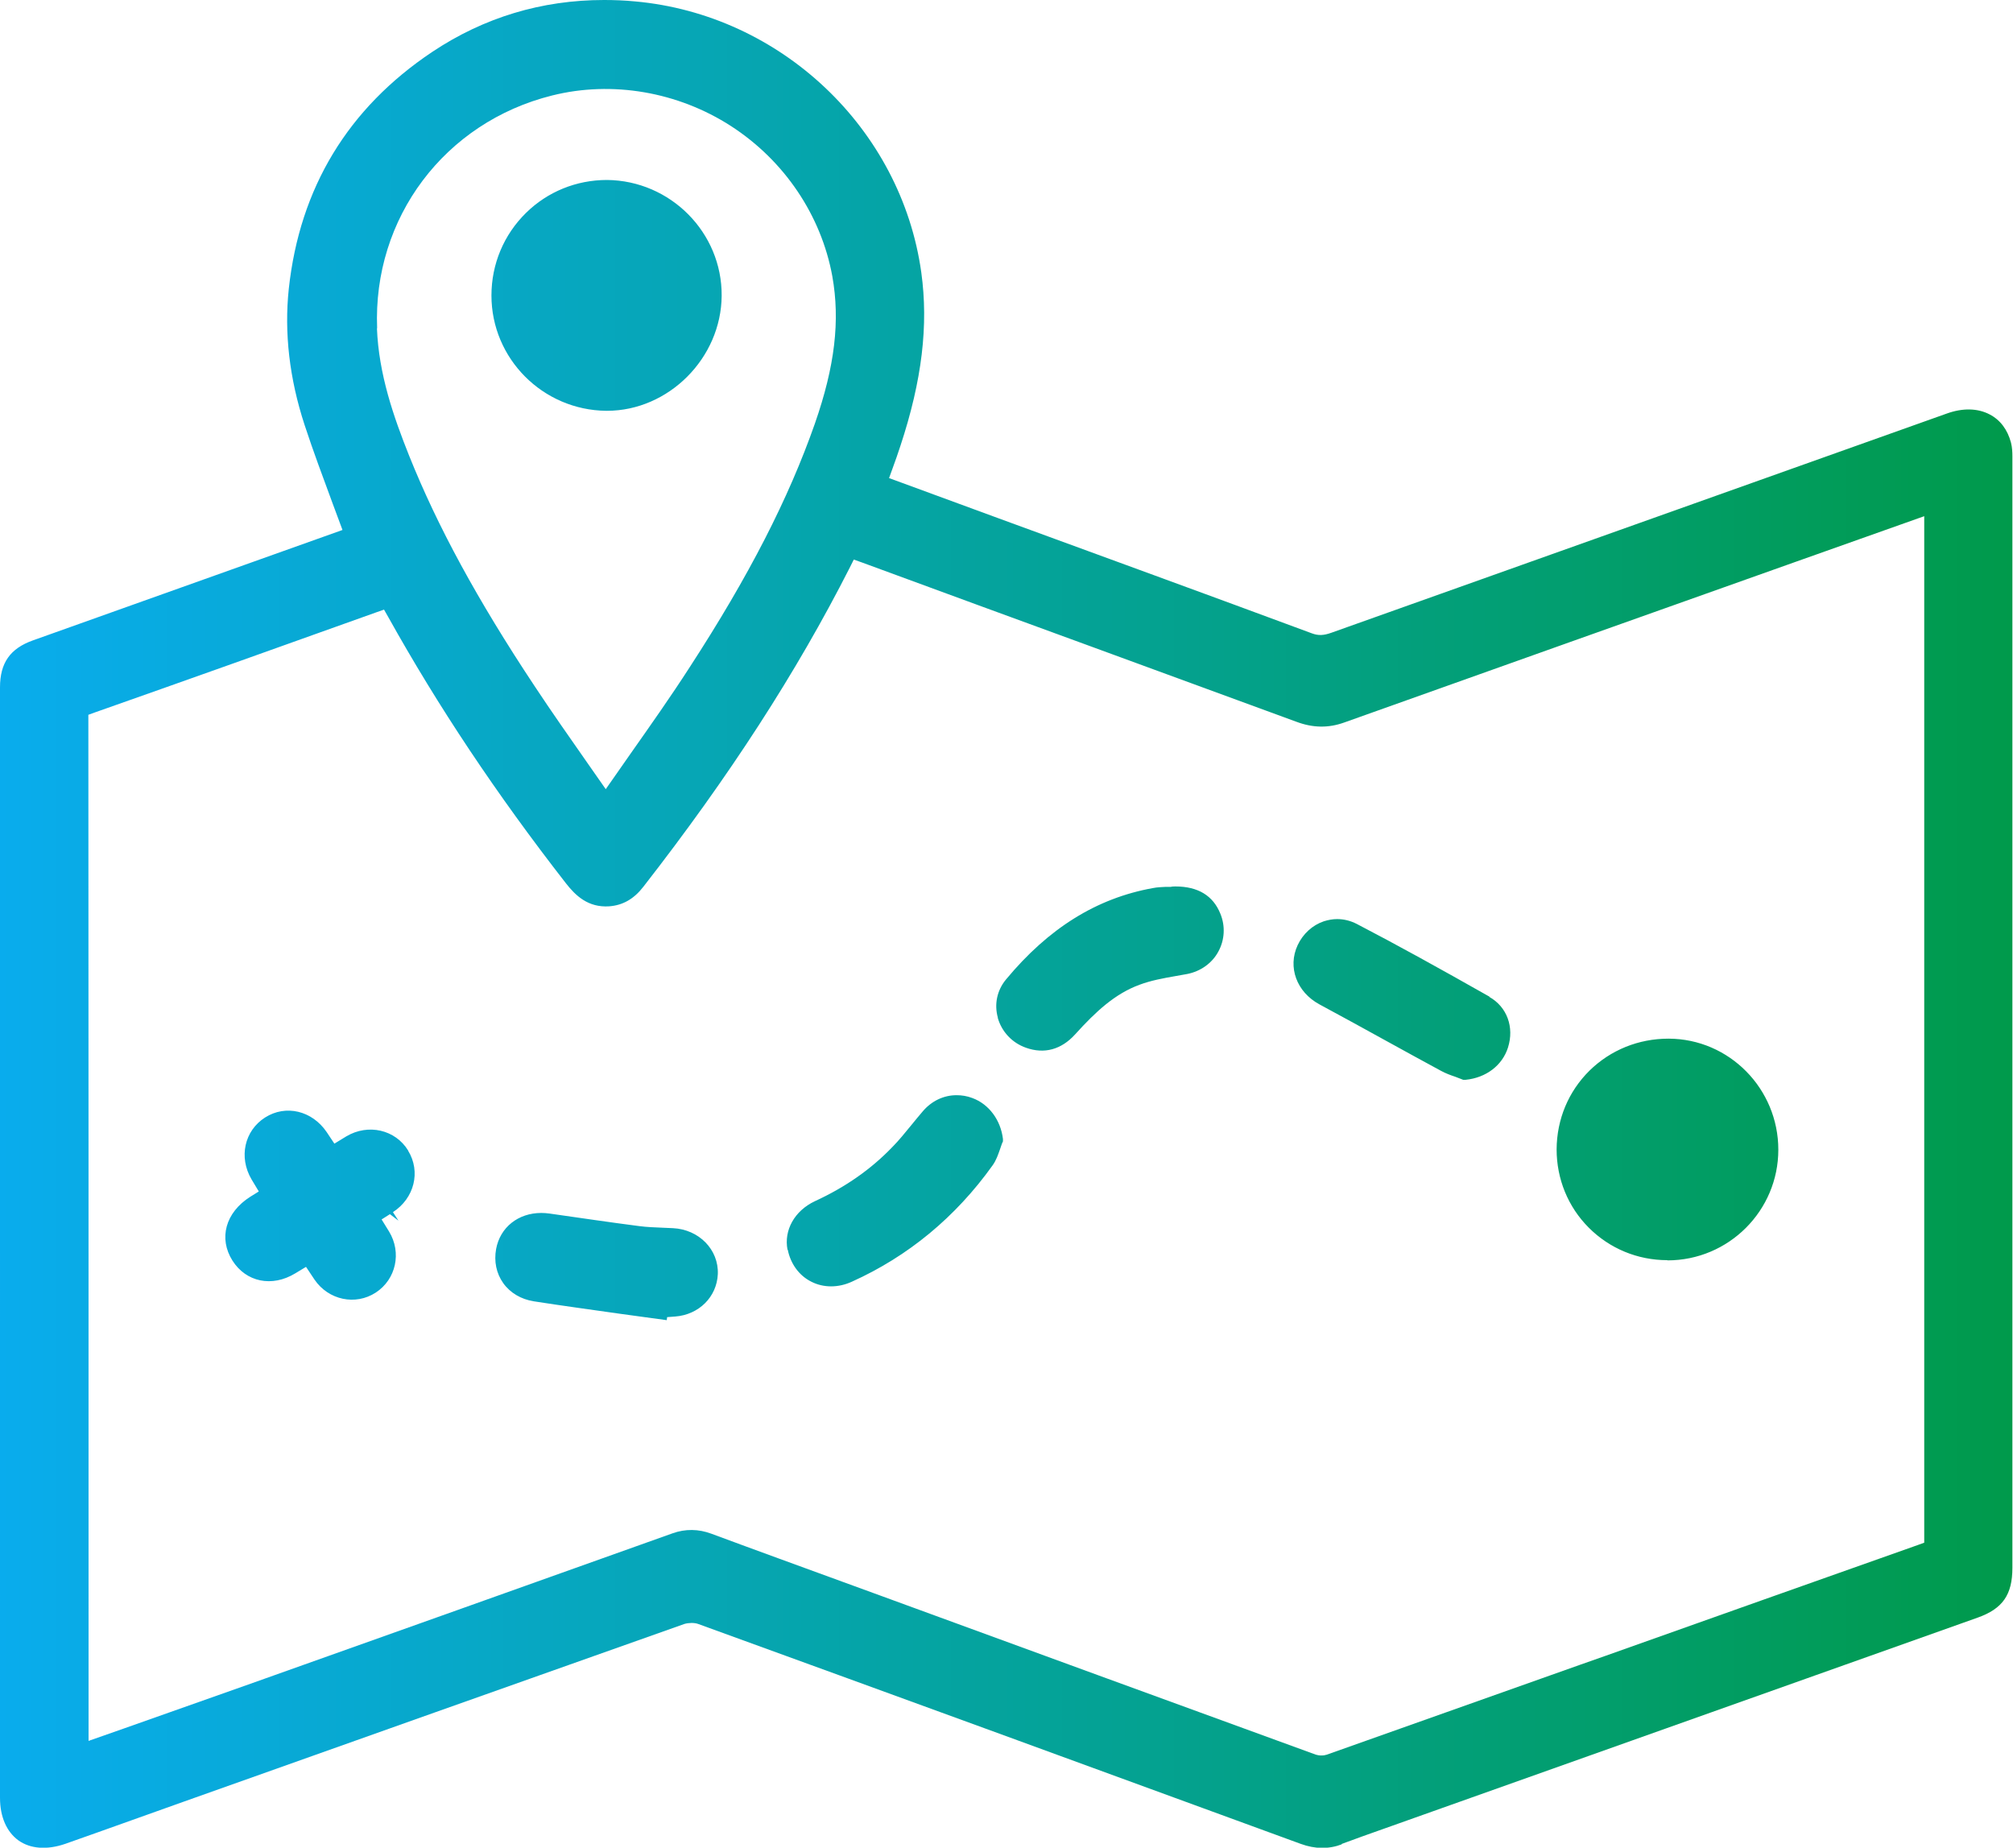 <?xml version="1.0" encoding="UTF-8"?>
<svg xmlns="http://www.w3.org/2000/svg" xmlns:xlink="http://www.w3.org/1999/xlink" id="Layer_2" viewBox="0 0 99.33 91.17">
  <defs>
    <linearGradient id="New_Gradient_Swatch" x1="0" y1="45.59" x2="99.33" y2="45.59" gradientUnits="userSpaceOnUse">
      <stop offset="0" stop-color="#09aced"></stop>
      <stop offset="1" stop-color="#009a4b"></stop>
    </linearGradient>
  </defs>
  <g id="Layer_1-2">
    <path d="M49.24,50.22c-.19-.67-.04-1.36,.4-1.89,2.1-2.53,4.47-4.01,7.25-4.51,.2-.04,.41-.05,.63-.06h.25c.08-.02,.16-.02,.23-.02,1.11,0,1.86,.45,2.22,1.35,.25,.61,.21,1.29-.1,1.86-.31,.58-.88,.98-1.54,1.11l-.56,.1c-.63,.11-1.23,.22-1.79,.43-1.2,.44-2.14,1.3-3.18,2.45-.68,.75-1.52,.98-2.42,.66-.69-.24-1.21-.8-1.4-1.49Zm33.04,11.97c3.02,0,5.47-2.45,5.47-5.46,0-3.01-2.42-5.47-5.41-5.48h-.01c-1.48,0-2.86,.56-3.9,1.58-1.04,1.03-1.61,2.4-1.62,3.88,0,1.46,.56,2.84,1.59,3.87,1.03,1.03,2.41,1.6,3.87,1.6ZM29.91,20.27h.04c3.04,0,5.64-2.6,5.66-5.68,.02-3.11-2.52-5.68-5.66-5.71h0c-1.51,0-2.93,.58-3.99,1.62-1.1,1.08-1.71,2.53-1.71,4.08,0,3.11,2.53,5.66,5.67,5.69Zm43.59,28.91c-2.49-1.41-4.57-2.56-6.55-3.59-.31-.16-.64-.24-.97-.24-.22,0-.44,.04-.66,.11-.56,.19-1.03,.62-1.29,1.18-.5,1.08-.05,2.31,1.08,2.92,1.11,.6,2.23,1.21,3.33,1.82,.89,.49,1.78,.98,2.67,1.46,.22,.12,.46,.21,.7,.29l.39,.15h.12c1.01-.1,1.81-.71,2.09-1.59,.32-1.01-.05-2.01-.92-2.5Zm-34.63,12.48c.14,.7,.56,1.28,1.16,1.58,.6,.31,1.34,.31,2.01,0,2.77-1.25,5.11-3.18,6.94-5.74,.18-.25,.27-.53,.36-.78,.04-.12,.07-.21,.1-.29l.05-.11v-.12c-.11-.93-.69-1.72-1.51-2.02-.26-.1-.52-.14-.78-.14-.63,0-1.23,.28-1.67,.8-.18,.21-.36,.43-.54,.65-.33,.4-.63,.78-.97,1.12-1.04,1.08-2.29,1.96-3.81,2.66-1,.47-1.54,1.43-1.35,2.4Zm-5.68-1.06l-.46-.02c-.43-.02-.81-.03-1.18-.08-1.48-.19-2.95-.41-4.43-.62-.14-.02-.28-.03-.41-.03-1.13,0-2.03,.7-2.23,1.78-.11,.61,.01,1.2,.35,1.68,.34,.48,.88,.8,1.51,.9,1.41,.22,2.82,.41,4.22,.61l2.34,.32,.02-.15,.4-.03c1.17-.09,2.05-.97,2.1-2.09h0c.05-1.21-.93-2.21-2.22-2.27Zm33.03,30.4c-.66,.25-1.33,.24-2.04-.02-9.91-3.63-19.82-7.25-29.73-10.85-.19-.07-.48-.06-.68,0-8.23,2.91-16.46,5.84-24.68,8.76l-4.26,1.52c-.54,.19-1.07,.38-1.61,.57-.9,.31-1.72,.25-2.31-.17-.58-.42-.91-1.16-.91-2.1V34.94s0-1.02,0-1.02c0-1.21,.5-1.92,1.62-2.32l15.28-5.45-.48-1.29c-.49-1.33-.96-2.58-1.39-3.89-.75-2.29-1.01-4.55-.78-6.72,.54-4.98,2.92-8.91,7.08-11.69,2.55-1.7,5.4-2.56,8.48-2.56,.5,0,1.01,.02,1.53,.07,7.19,.65,13.13,6.27,14.12,13.37,.36,2.6,.04,5.32-1.03,8.56-.12,.37-.25,.74-.39,1.12l-.17,.47,5.39,1.98c5.16,1.89,10.32,3.77,15.47,5.68,.32,.12,.58,.11,.97-.03,8.08-2.88,16.15-5.75,24.23-8.63l6.12-2.18c.8-.29,1.54-.27,2.13,.04,.52,.27,.88,.75,1.05,1.39,.06,.23,.07,.48,.07,.68V56.31s0,21.05,0,21.05c0,1.33-.48,2.02-1.72,2.46l-29.31,10.42c-.7,.25-1.39,.49-2.08,.75ZM18.6,16.2c.09,2.27,.82,4.36,1.59,6.29,1.4,3.49,3.36,7.1,6.18,11.35,.85,1.29,1.74,2.55,2.66,3.87l.86,1.23,1.23-1.76c.97-1.38,1.98-2.81,2.92-4.27,2.91-4.48,4.87-8.3,6.17-12.01,.99-2.84,1.25-5.08,.86-7.27-.55-3.01-2.37-5.71-5-7.41-2.62-1.69-5.86-2.25-8.82-1.51-5.31,1.32-8.86,6.05-8.64,11.49Zm46.84,70.39c4.18-1.48,8.36-2.97,12.54-4.45l1.25-.44c5.13-1.82,10.26-3.65,15.39-5.46l.33-.12v-.35c0-14.7,0-29.34,0-43.97v-6.33l-6.34,2.25c-7.43,2.64-14.85,5.28-22.28,7.93-.78,.28-1.55,.27-2.37-.04l-10.01-3.67c-3.8-1.39-7.6-2.78-11.4-4.18l-.42-.15-.2,.4c-2.62,5.16-5.95,10.31-10.18,15.74-.47,.61-1.02,.92-1.69,.97-1.04,.07-1.66-.53-2.13-1.13-3.45-4.43-6.31-8.73-8.77-13.14l-.21-.37-.4,.14c-4.66,1.67-9.26,3.31-13.86,4.93l-.33,.12v.35c.01,14.75,.01,29.43,.01,44.11v6.17l1.71-.6c2.1-.74,4.19-1.48,6.28-2.22,6.94-2.47,13.88-4.94,20.82-7.42,.64-.23,1.29-.22,1.93,.02,1.1,.41,2.2,.81,3.29,1.21l5.04,1.84c7.16,2.62,14.32,5.24,21.49,7.85,.07,.02,.16,.04,.25,.04,.08,0,.16,0,.24-.03ZM20.14,56.77c-.63-1.03-1.97-1.34-3.05-.7l-.59,.36-.38-.57c-.72-1.06-2.02-1.37-3.04-.72-1.02,.65-1.31,1.96-.67,3.05l.36,.6-.42,.26c-1.23,.78-1.57,2.06-.88,3.15,.67,1.06,1.95,1.33,3.1,.63l.53-.32,.42,.63c.69,1.01,2.02,1.29,3.02,.64,1-.65,1.29-1.97,.66-3.01l-.37-.6,.41-.26,.42,.32-.27-.42c1.06-.69,1.38-2,.75-3.03Z" style="fill:url(#New_Gradient_Swatch);"></path>
  </g>
</svg>
